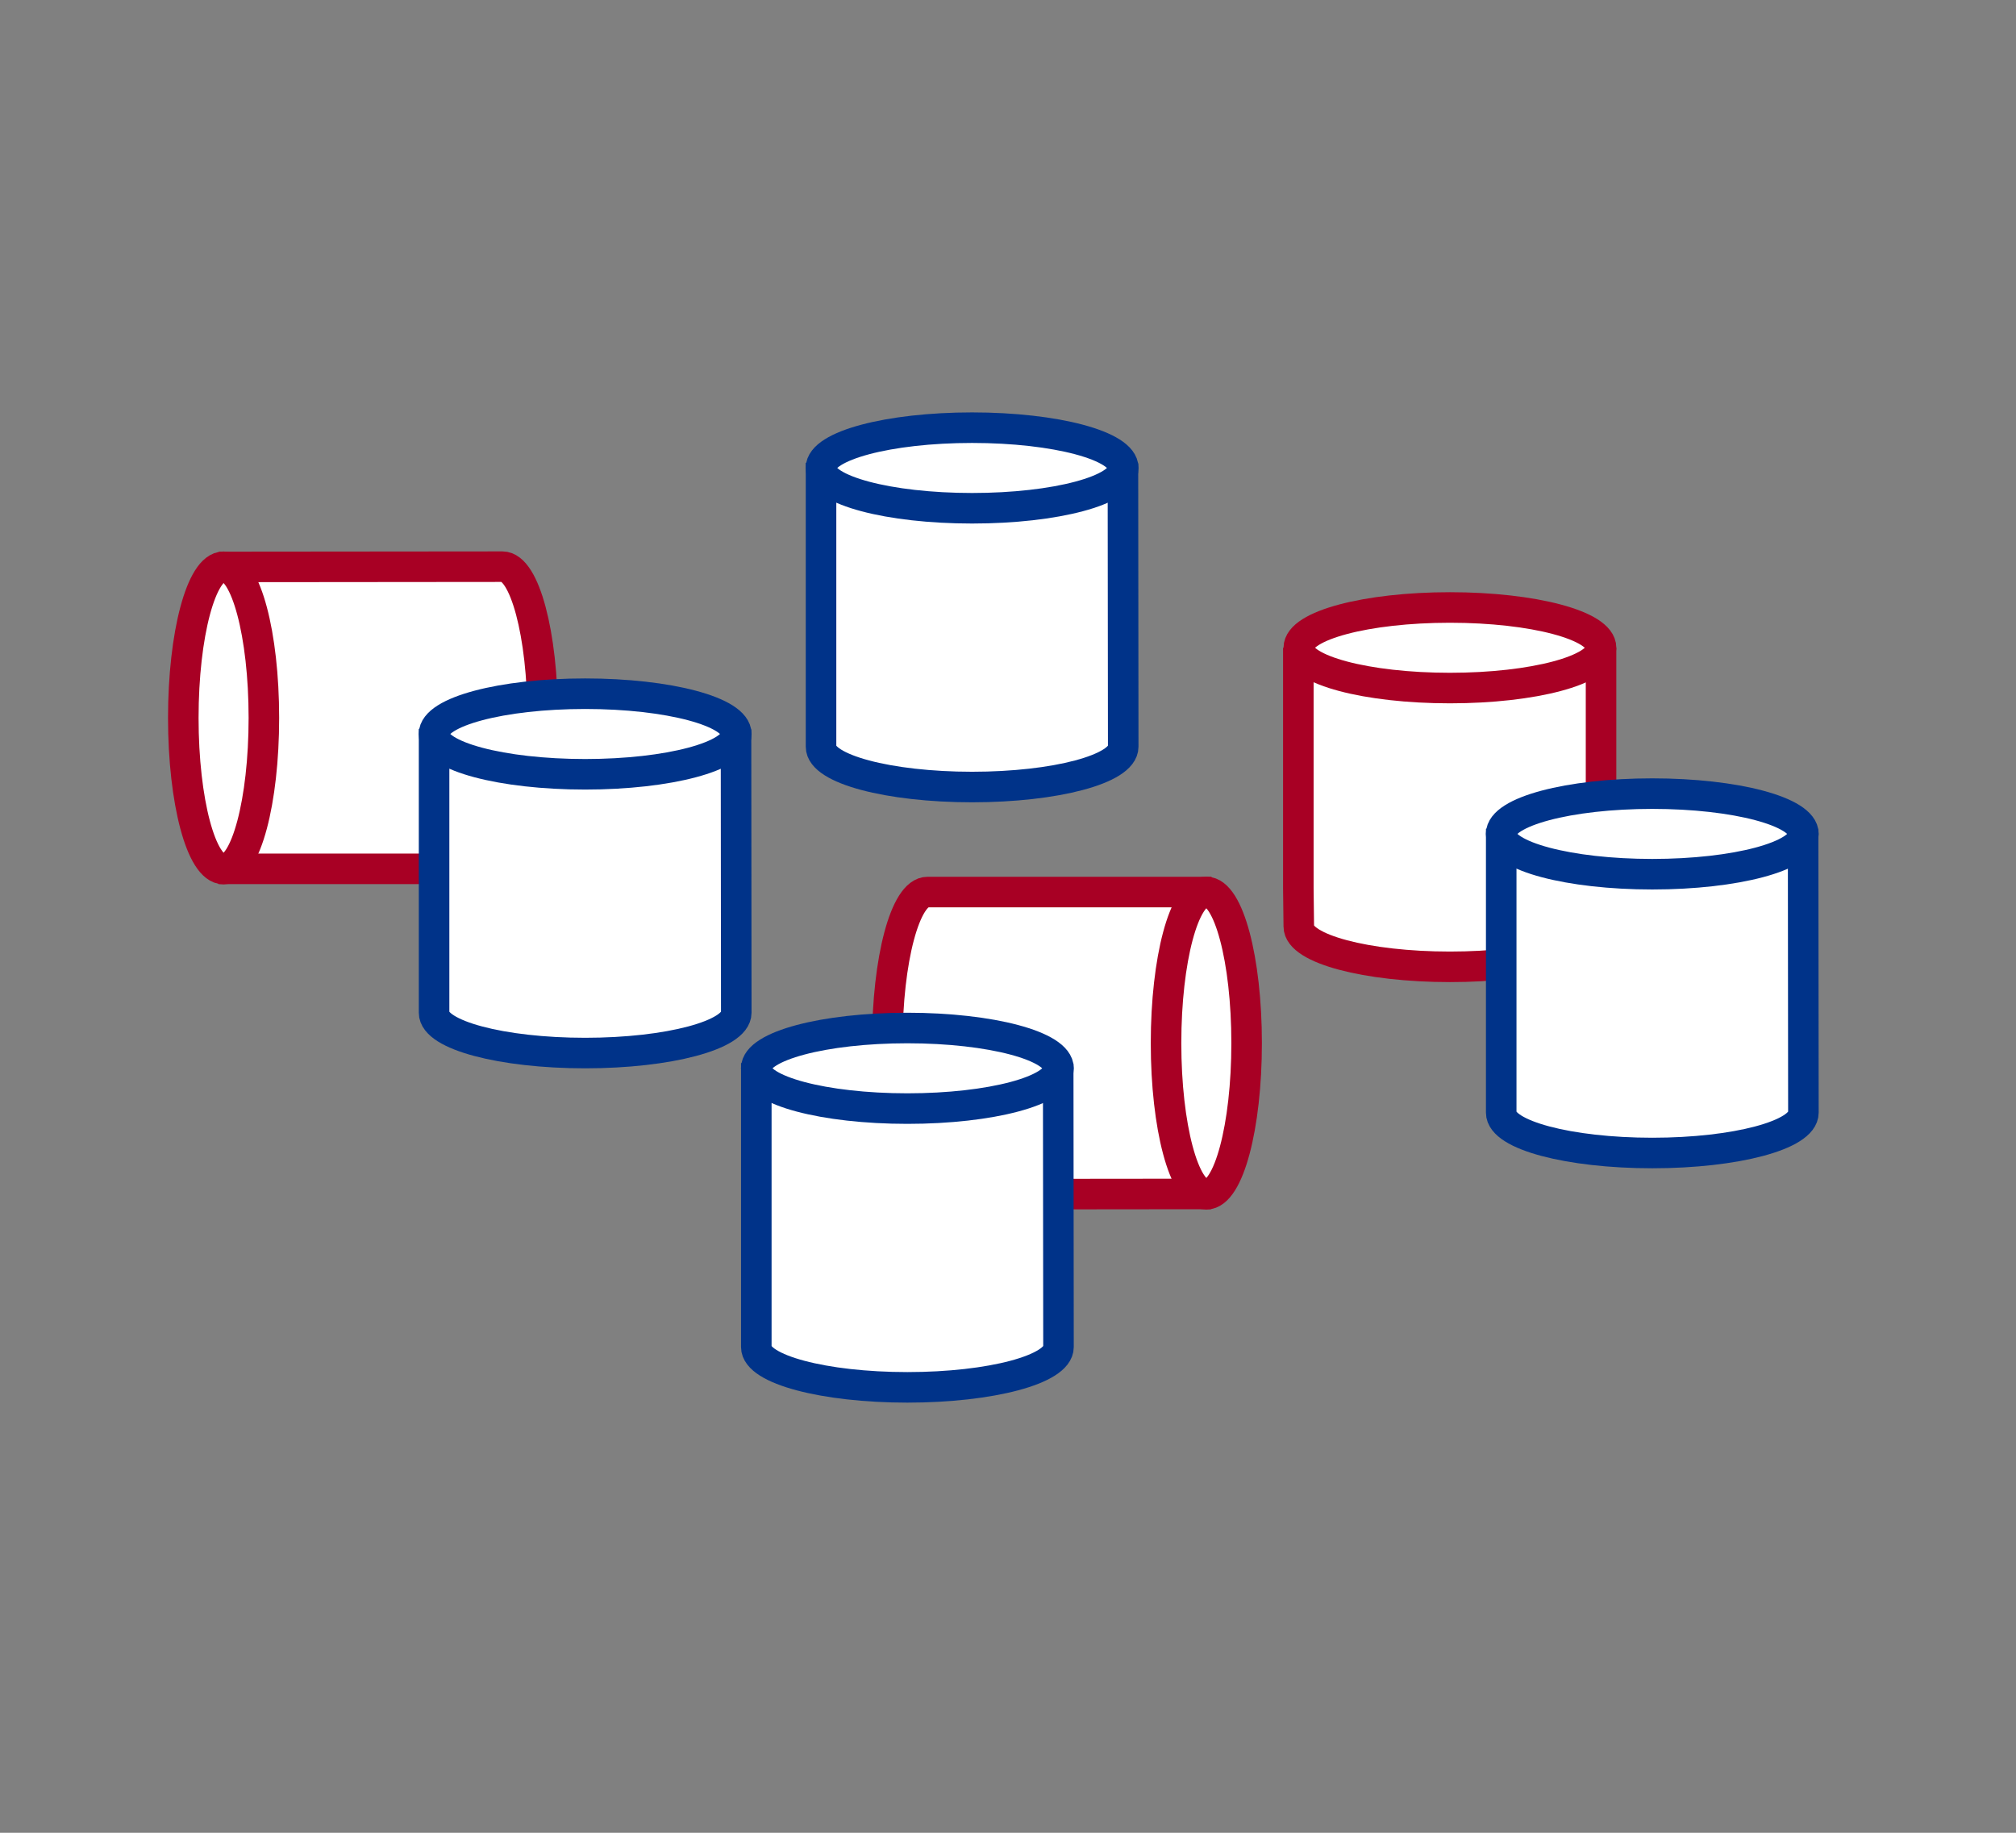 <?xml version="1.0" encoding="utf-8"?>
<!-- Generator: Adobe Illustrator 28.1.0, SVG Export Plug-In . SVG Version: 6.00 Build 0)  -->
<svg version="1.1" id="レイヤー_1" xmlns="http://www.w3.org/2000/svg" xmlns:xlink="http://www.w3.org/1999/xlink" x="0px"
	 y="0px" width="66px" height="60px" viewBox="0 0 66 60" style="enable-background:new 0 0 66 60;" xml:space="preserve">
<rect x="0" y="0" width="66" height="60" fill="#808080" stroke="none"/>
<style type="text/css">
	.st0{fill:#FFFFFF;stroke:#A80024;}
	.st1{fill:#FFFFFF;stroke:#003389;}
</style>
<g>
	<g id="マスクグループ_177" transform="translate(24173 11458)">
		<g id="グループ_60918" transform="translate(-24508.734 -11996.502)">
			<g id="グループ_60918-2">
				<path id="パス_130931" class="st0" d="M388.149,559.708v9.126c0,0.728-2.215,1.319-4.947,1.319s-4.948-0.591-4.948-1.319
					l-0.015-1.256v-7.87"/>
				<ellipse id="楕円形_4259" class="st0" cx="383.202" cy="559.708" rx="4.948" ry="1.319"/>
			</g>
			<g id="グループ_60920">
				<g id="グループ_60919">
					<path id="パス_130932" class="st1" d="M389.827,576.248c2.732,0,4.947-0.591,4.947-1.32l-0.009-8.776l-9.884-0.018v8.794
						C384.879,575.657,387.094,576.248,389.827,576.248z"/>
				</g>
				<ellipse id="楕円形_4260" class="st1" cx="389.827" cy="565.802" rx="4.948" ry="1.319"/>
			</g>
			<g id="グループ_60922">
				<g id="グループ_60921">
					<path id="パス_130933" class="st0" d="M364.783,572.651c0,2.732,0.59,4.947,1.319,4.947l8.776-0.009l0.018-9.884h-8.794
						C365.373,567.7,364.783,569.918,364.783,572.651z"/>
				</g>
				<ellipse id="楕円形_4261" class="st0" cx="375.227" cy="572.651" rx="1.319" ry="4.948"/>
			</g>
			<g id="グループ_60924">
				<g id="グループ_60923">
					<path id="パス_130934" class="st1" d="M365.44,583.92c2.732,0,4.947-0.59,4.947-1.319l-0.009-8.776l-9.884-0.018v8.794
						C360.492,583.33,362.707,583.92,365.44,583.92z"/>
				</g>
				<ellipse id="楕円形_4262" class="st1" cx="365.44" cy="573.475" rx="4.948" ry="1.319"/>
			</g>
			<g id="グループ_60926">
				<g id="グループ_60925">
					<path id="パス_130935" class="st0" d="M353.5,562c0-2.733-0.591-4.947-1.319-4.947l-8.776,0.008l-0.019,9.884h8.795
						C352.908,566.952,353.5,564.736,353.5,562z"/>
				</g>
				<ellipse id="楕円形_4263" class="st0" cx="343.054" cy="562.004" rx="1.319" ry="4.948"/>
			</g>
			<g id="グループ_60928">
				<g id="グループ_60927">
					<path id="パス_130936" class="st1" d="M354.891,572.976c2.732,0,4.947-0.591,4.947-1.319l-0.008-8.776l-9.885-0.018v8.794
						C349.943,572.385,352.158,572.976,354.891,572.976z"/>
				</g>
				<ellipse id="楕円形_4264" class="st1" cx="354.891" cy="562.531" rx="4.948" ry="1.319"/>
			</g>
			<g id="グループ_60930">
				<g id="グループ_60929">
					<path id="パス_130937" class="st1" d="M367.559,564.267c2.732,0,4.947-0.591,4.947-1.319l-0.009-8.776l-9.884-0.018v8.794
						C362.611,563.676,364.826,564.267,367.559,564.267z"/>
				</g>
				<ellipse id="楕円形_4265" class="st1" cx="367.559" cy="553.822" rx="4.948" ry="1.319"/>
			</g>
		</g>
	</g>
</g>
<g>
</g>
<g>
</g>
<g>
</g>
<g>
</g>
<g>
</g>
<g>
</g>
</svg>

